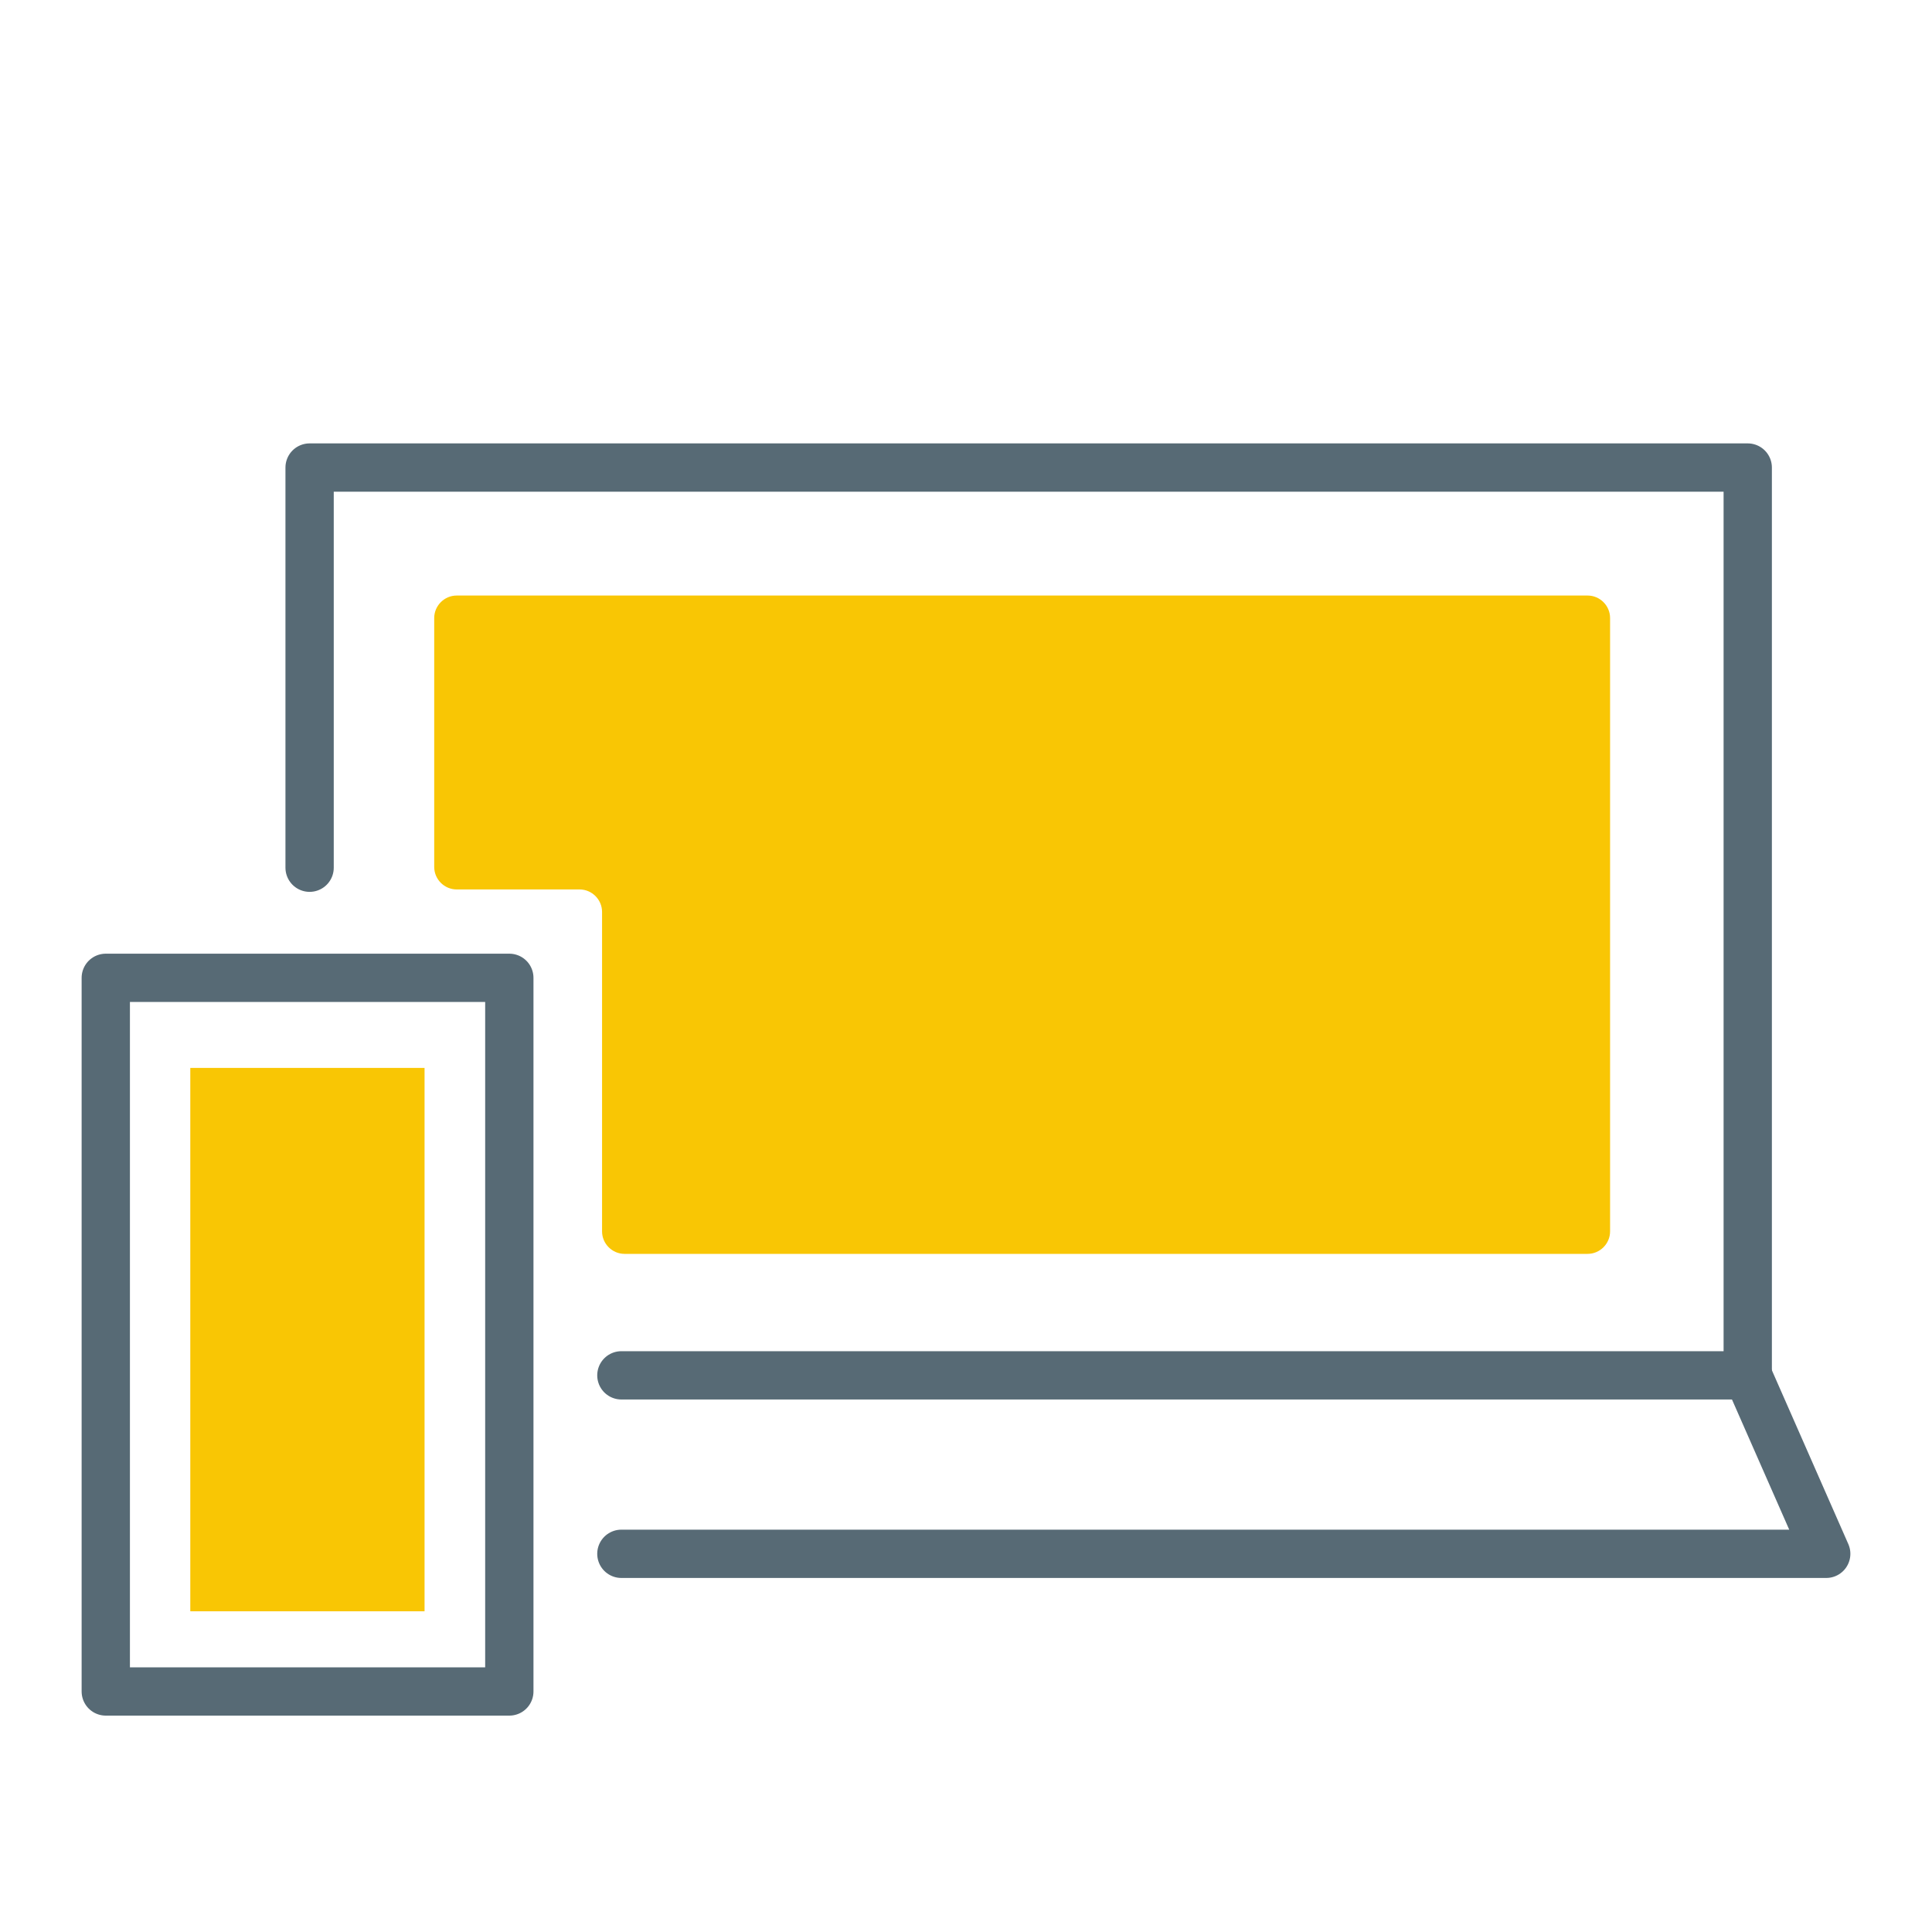 <?xml version="1.0" encoding="UTF-8"?>
<svg id="_レイヤー_2" data-name="レイヤー 2" xmlns="http://www.w3.org/2000/svg" viewBox="0 0 80 80">
  <defs>
    <style>
      .cls-1, .cls-2 {
        fill: none;
      }

      .cls-1, .cls-3 {
        stroke-width: 0px;
      }

      .cls-2 {
        stroke: #576a75;
        stroke-linecap: round;
        stroke-linejoin: round;
        stroke-width: 2px;
      }

      .cls-3 {
        fill: #f9c604;
      }
    </style>
  </defs>
  <g id="_レイヤー_1-2" data-name="レイヤー 1">
    <g>
      <rect class="cls-1" width="80" height="80"/>
      <rect class="cls-2" x="4.38" y="40.49" width="16.71" height="29.55"/>
      <polyline class="cls-2" points="25.73 64.34 75.62 64.34 72.37 56.95"/>
      <polyline class="cls-2" points="12.82 35.93 12.82 19.36 72.37 19.36 72.37 56.95 25.73 56.95"/>
      <path class="cls-3" d="m65.74,51.92H25.86c-.51,0-.93-.42-.93-.93v-13.23c0-.51-.42-.93-.93-.93h-5.09c-.51,0-.93-.42-.93-.93v-10.31c0-.51.42-.93.93-.93h46.83c.51,0,.93.42.93.93v25.4c0,.51-.42.93-.93.93Z"/>
      <rect class="cls-3" x="7.88" y="44.22" width="9.7" height="22.5"/>
    </g>
  </g>
</svg>
